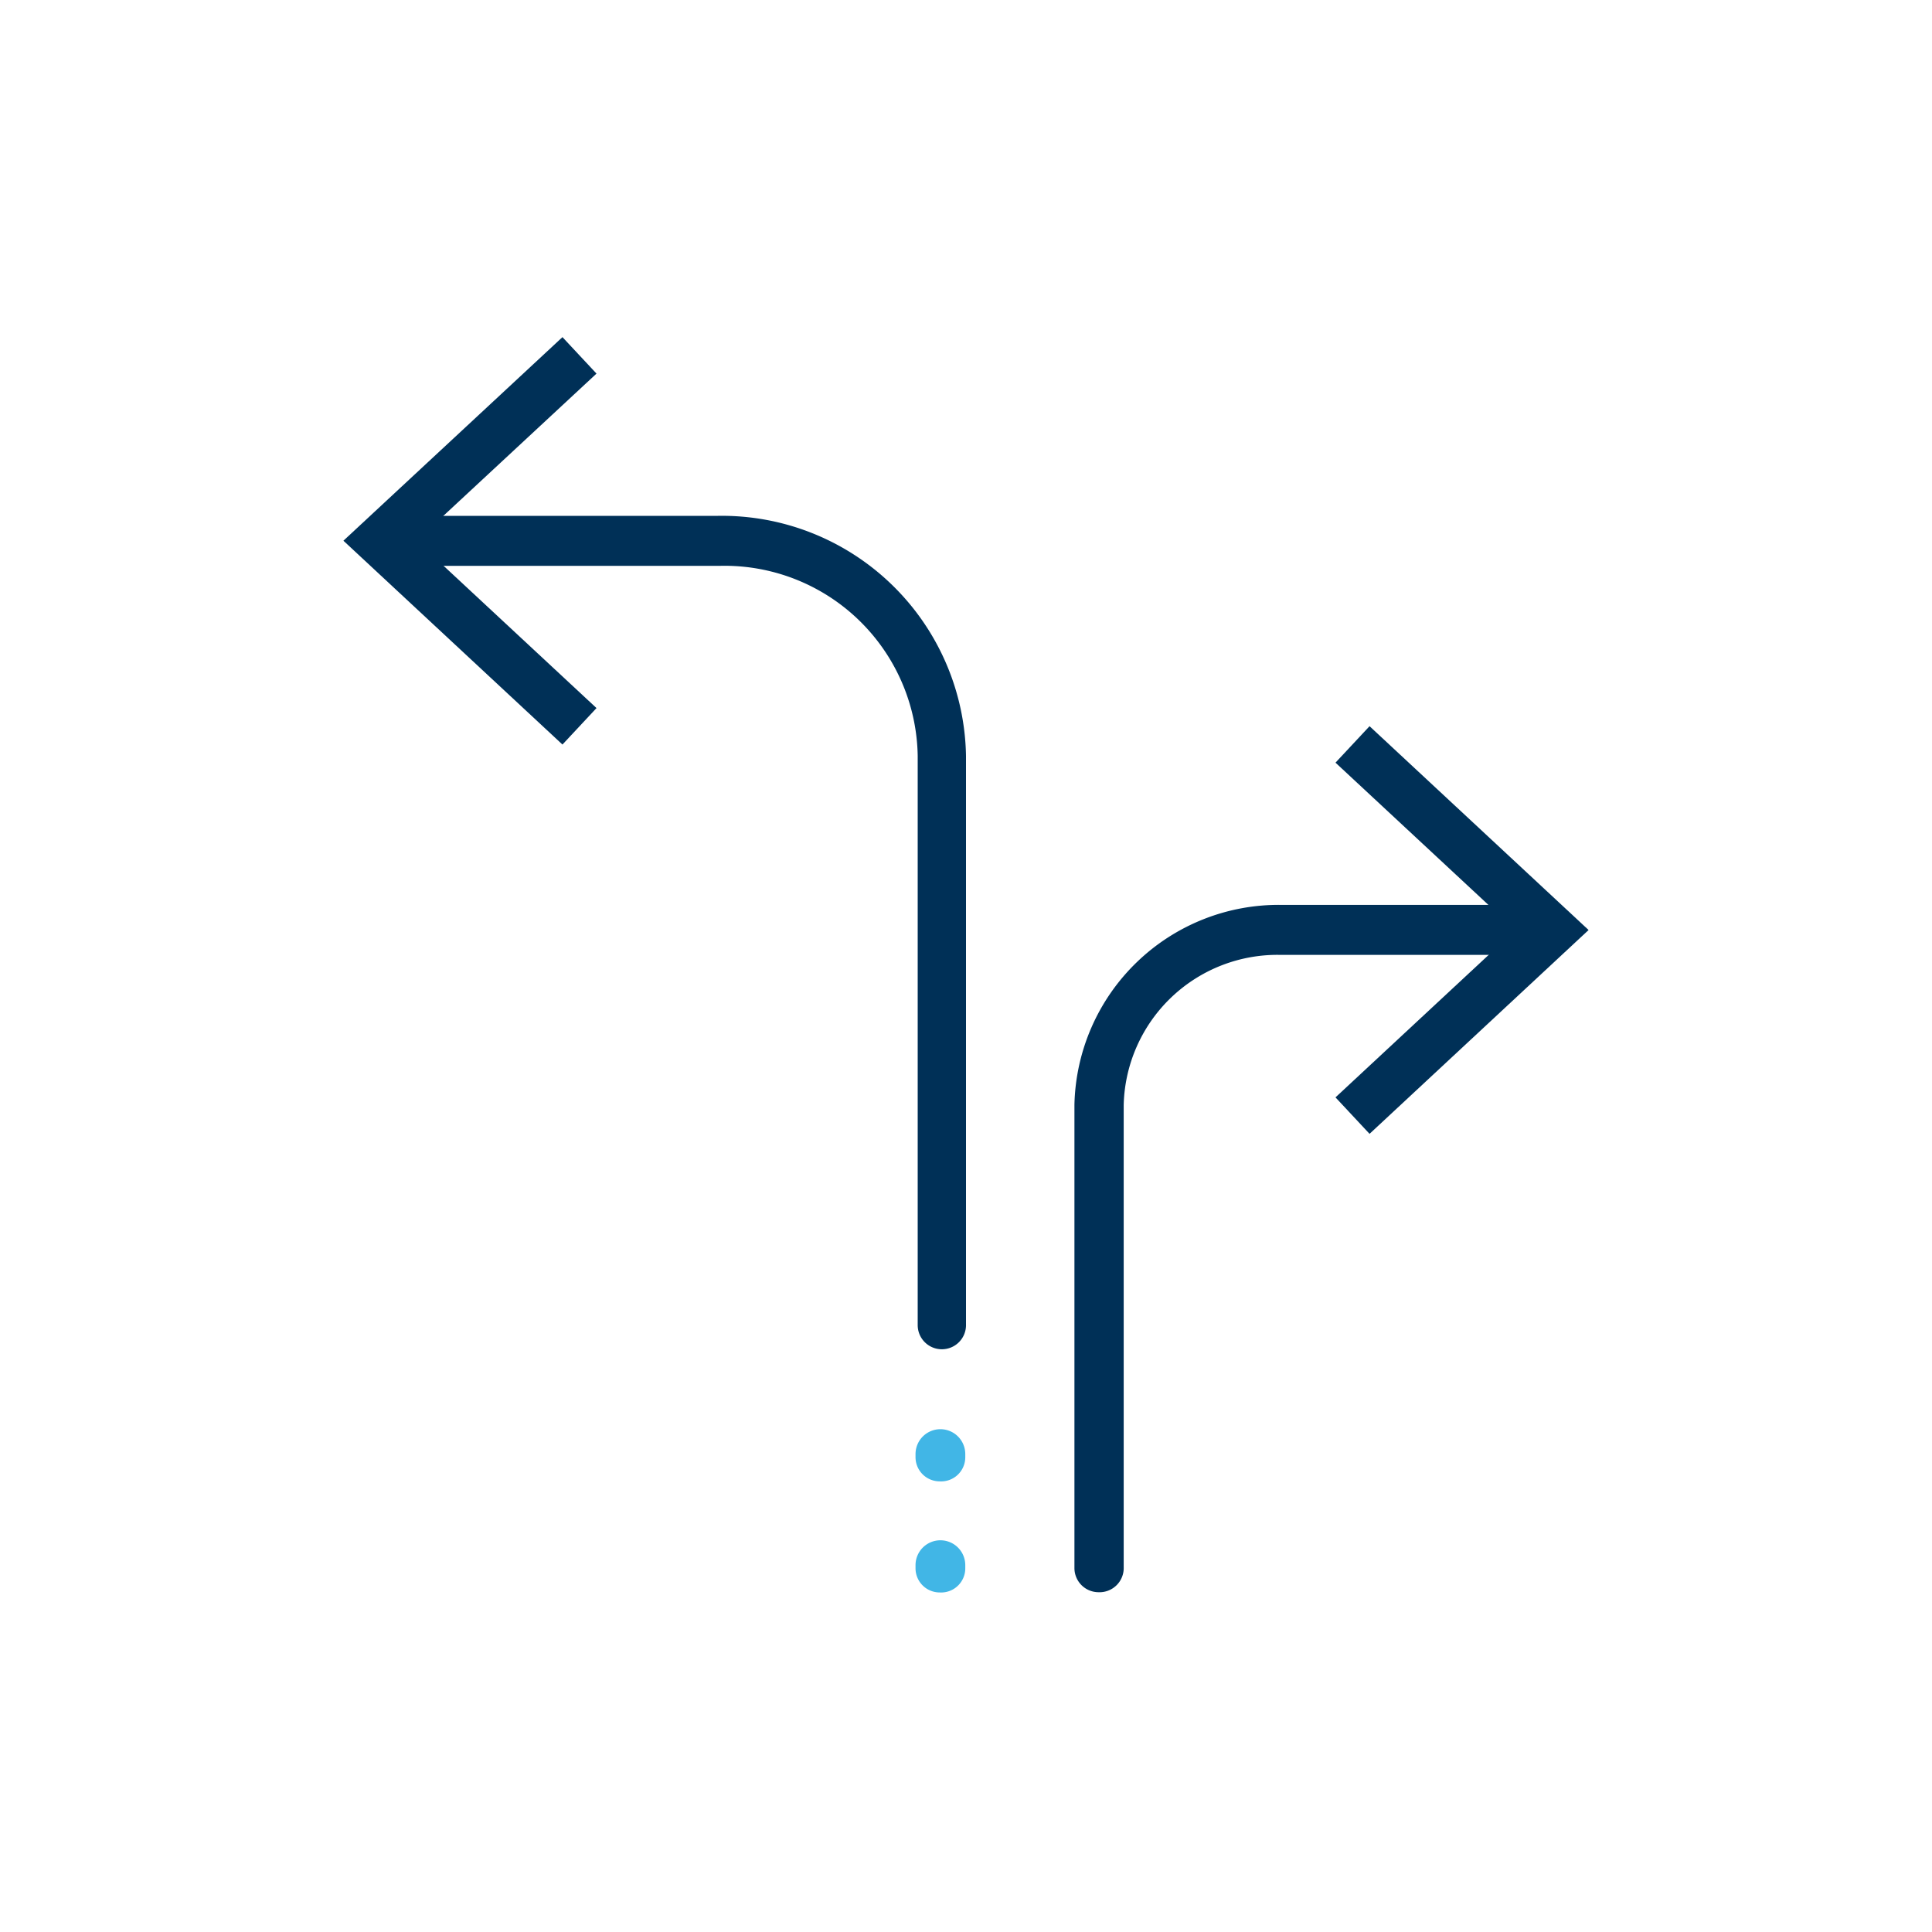 <?xml version="1.0"?>
<svg xmlns="http://www.w3.org/2000/svg" version="1.1" width="50" height="50" viewBox="0 0 65535 65535"><svg id="Laag_1" data-name="Laag 1" viewBox="0 0 80 80" width="65535" height="65535"><defs><style>.cls-1{fill:#41b6e6;}.cls-2{fill:#003057;}</style></defs><path class="cls-1" d="M38.91,61.34a1,1,0,0,1-1-1v-.13a1,1,0,1,1,2.06,0v.13A1,1,0,0,1,38.91,61.34Z"/><path class="cls-1" d="M38.91,65.94a1,1,0,0,1-1-1v-.13a1,1,0,1,1,2.06,0v.13A1,1,0,0,1,38.91,65.94Z"/><path class="cls-2" d="M39,55.87a1,1,0,0,1-1-1V31.3a8,8,0,0,0-8.18-7.87H16.45a1,1,0,0,1,0-2.07H29.73A10.11,10.11,0,0,1,40,31.3V54.84A1,1,0,0,1,39,55.87Z"/><polygon class="cls-2" points="23.29 13.96 24.7 15.47 17.25 22.39 24.7 29.32 23.29 30.83 14.22 22.39 23.29 13.96"/><path class="cls-2" d="M45.49,65.93a1,1,0,0,1-1-1V45.75a8.46,8.46,0,0,1,8.59-8.28h10.5a1,1,0,0,1,0,2.07H53.05a6.37,6.37,0,0,0-6.52,6.21V64.9A1,1,0,0,1,45.49,65.93Z"/><polygon class="cls-2" points="56.71 46.95 55.3 45.44 62.75 38.51 55.3 31.58 56.71 30.07 65.78 38.51 56.71 46.95"/></svg></svg>
